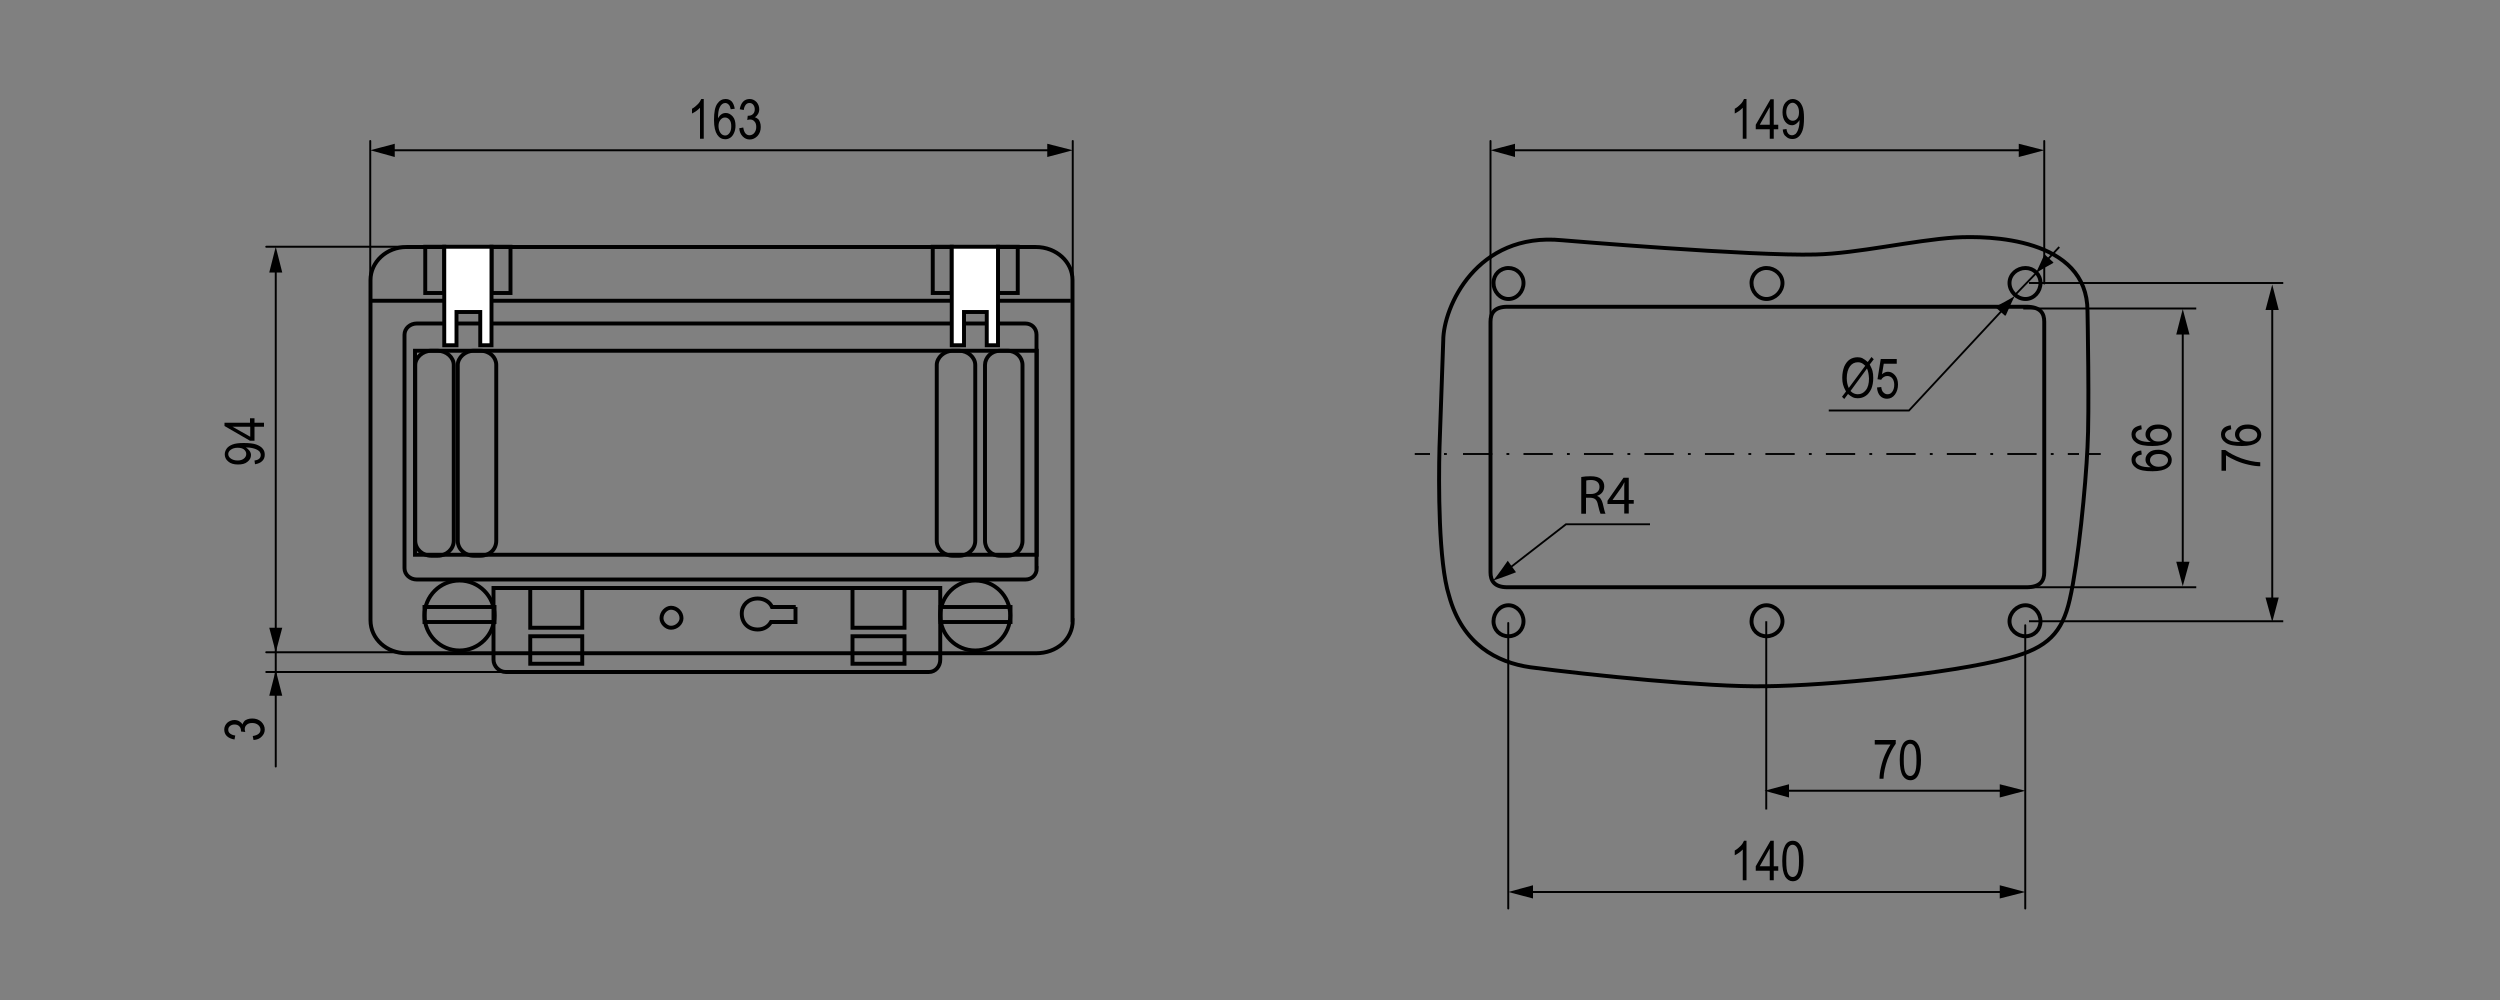 <?xml version="1.0" encoding="utf-8"?>
<!-- Generator: Adobe Illustrator 23.0.3, SVG Export Plug-In . SVG Version: 6.00 Build 0)  -->
<svg version="1.1" id="Слой_1" xmlns="http://www.w3.org/2000/svg" xmlns:xlink="http://www.w3.org/1999/xlink" x="0px" y="0px"
	 width="1000px" height="400px" viewBox="0 0 1000 400" enable-background="new 0 0 1000 400" xml:space="preserve">
<rect x="0" y="0" width="1000" height="400" fill="#808080" stroke="none"/>
<g>
	<path fill="none" stroke="#000000" stroke-width="1.575" stroke-miterlimit="10" d="M429.1,248.1c0,7.6-6.4,13.2-14.7,13.2H162.6
		c-7.9,0-14.4-5.7-14.4-13.2V112c0-7.2,6.4-13.2,14.4-13.2h251.7c8.3,0,14.7,6,14.7,13.2V248.1z"/>
	<path fill="none" stroke="#000000" stroke-width="1.575" stroke-miterlimit="10" d="M197.4,235.2v28.7c0,2.6,2.3,4.9,4.9,4.9h169.3
		c2.6,0,4.5-2.3,4.5-4.9v-28.7H197.4z"/>
	<path fill="none" stroke="#000000" stroke-width="1.575" stroke-miterlimit="10" d="M414.7,227.3c0,2.6-1.9,4.5-4.5,4.5H166.7
		c-2.6,0-4.9-1.9-4.9-4.5v-93.4c0-2.6,2.3-4.5,4.9-4.5h243.4c2.6,0,4.5,1.9,4.5,4.5V227.3z"/>
	<line fill="none" stroke="#000000" stroke-width="1.575" stroke-miterlimit="10" x1="148.2" y1="120.3" x2="428.3" y2="120.3"/>
	<circle fill="none" stroke="#000000" stroke-width="1.575" stroke-miterlimit="10" cx="183.8" cy="246.2" r="14"/>
	<rect x="169.8" y="242.8" fill="none" stroke="#000000" stroke-width="1.575" stroke-miterlimit="10" width="28" height="6"/>
	<circle fill="none" stroke="#000000" stroke-width="1.575" stroke-miterlimit="10" cx="390.1" cy="246.2" r="14"/>
	<rect x="376.2" y="242.8" fill="none" stroke="#000000" stroke-width="1.575" stroke-miterlimit="10" width="28" height="6"/>
	<rect x="212.1" y="235.2" fill="none" stroke="#000000" stroke-width="1.575" stroke-miterlimit="10" width="20.8" height="15.9"/>
	<rect x="212.1" y="254.5" fill="none" stroke="#000000" stroke-width="1.575" stroke-miterlimit="10" width="20.8" height="11"/>
	<rect x="341" y="235.2" fill="none" stroke="#000000" stroke-width="1.575" stroke-miterlimit="10" width="20.8" height="15.9"/>
	<rect x="341" y="254.5" fill="none" stroke="#000000" stroke-width="1.575" stroke-miterlimit="10" width="20.8" height="11"/>
	<path fill="none" stroke="#000000" stroke-width="1.575" stroke-miterlimit="10" d="M272.6,247.3c0,1.9-1.9,3.8-4.2,3.8
		c-1.9,0-3.8-1.9-3.8-3.8c0-2.3,1.9-4.2,3.8-4.2C270.7,243.1,272.6,245,272.6,247.3z"/>
	<path fill="none" stroke="#000000" stroke-width="1.575" stroke-miterlimit="10" d="M318.3,242.8h-9.5c-0.8-1.9-3-3.4-5.7-3.4
		c-3.8,0-6.4,2.6-6.4,6c0,3.8,2.6,6.4,6.4,6.4c2.3,0,4.2-1.1,5.3-3h9.8V242.8z"/>
	<rect x="170.1" y="98.7" fill="none" stroke="#000000" stroke-width="1.575" stroke-miterlimit="10" width="7.6" height="18.5"/>
	<rect x="196.6" y="98.7" fill="none" stroke="#000000" stroke-width="1.575" stroke-miterlimit="10" width="7.6" height="18.5"/>
	<polygon fill="#FFFFFF" points="177.7,98.7 177.7,138.1 182.6,138.1 182.6,124.8 192.1,124.8 192.1,138.1 196.6,138.1 196.6,98.7 	
		"/>
	<polygon fill="none" stroke="#000000" stroke-width="1.575" stroke-miterlimit="10" points="177.7,98.7 177.7,138.1 182.6,138.1 
		182.6,124.8 192.1,124.8 192.1,138.1 196.6,138.1 196.6,98.7 	"/>
	<rect x="373.1" y="98.7" fill="none" stroke="#000000" stroke-width="1.575" stroke-miterlimit="10" width="7.6" height="18.5"/>
	<rect x="399.2" y="98.7" fill="none" stroke="#000000" stroke-width="1.575" stroke-miterlimit="10" width="7.9" height="18.5"/>
	<polygon fill="#FFFFFF" points="380.7,98.7 380.7,138.1 385.6,138.1 385.6,124.8 394.7,124.8 394.7,138.1 399.2,138.1 399.2,98.7 	
		"/>
	<polygon fill="none" stroke="#000000" stroke-width="1.575" stroke-miterlimit="10" points="380.7,98.7 380.7,138.1 385.6,138.1 
		385.6,124.8 394.7,124.8 394.7,138.1 399.2,138.1 399.2,98.7 	"/>
	<rect x="166" y="140.3" fill="none" stroke="#000000" stroke-width="1.575" stroke-miterlimit="10" width="248.7" height="81.6"/>
	<path fill="none" stroke="#000000" stroke-width="1.575" stroke-miterlimit="10" d="M198.5,216.3c0,3.4-2.6,6-6.4,6h-2.6
		c-3.4,0-6.4-2.6-6.4-6V146c0-3,3-5.7,6.4-5.7h2.6c3.8,0,6.4,2.6,6.4,5.7V216.3z"/>
	<path fill="none" stroke="#000000" stroke-width="1.575" stroke-miterlimit="10" d="M181.5,216.3c0,3.4-3,6-6.4,6h-2.6
		c-3.4,0-6.4-2.6-6.4-6V146c0-3,3-5.7,6.4-5.7h2.6c3.4,0,6.4,2.6,6.4,5.7V216.3z"/>
	<path fill="none" stroke="#000000" stroke-width="1.575" stroke-miterlimit="10" d="M390.1,216.3c0,3.4-3,6-6.4,6h-2.6
		c-3.4,0-6.4-2.6-6.4-6V146c0-3,3-5.7,6.4-5.7h2.6c3.4,0,6.4,2.6,6.4,5.7V216.3z"/>
	<path fill="none" stroke="#000000" stroke-width="1.575" stroke-miterlimit="10" d="M409,216.3c0,3.4-2.6,6-6,6h-3
		c-3.4,0-6-2.6-6-6V146c0-3,2.6-5.7,6-5.7h3c3.4,0,6,2.6,6,5.7V216.3z"/>
	<path fill="none" stroke="#000000" stroke-width="1.575" stroke-miterlimit="10" d="M609.4,113.2c0,3.4-2.6,6.4-6,6.4
		c-3.4,0-6-3-6-6.4c0-3.4,2.6-6,6-6C606.7,107.2,609.4,109.8,609.4,113.2z"/>
	<path fill="none" stroke="#000000" stroke-width="1.575" stroke-miterlimit="10" d="M713,113.2c0,3.4-3,6.4-6.4,6.4
		c-3.4,0-6-3-6-6.4c0-3.4,2.6-6,6-6C709.9,107.2,713,109.8,713,113.2z"/>
	<path fill="none" stroke="#000000" stroke-width="1.575" stroke-miterlimit="10" d="M816.2,113.2c0,3.4-2.6,6.4-6,6.4
		c-3.4,0-6.4-3-6.4-6.4c0-3.4,3-6,6.4-6C813.5,107.2,816.2,109.8,816.2,113.2z"/>
	<path fill="none" stroke="#000000" stroke-width="1.575" stroke-miterlimit="10" d="M609.4,248.5c0,3.4-2.6,6-6,6c-3.4,0-6-2.6-6-6
		s2.6-6.4,6-6.4C606.7,242.1,609.4,245.1,609.4,248.5z"/>
	<path fill="none" stroke="#000000" stroke-width="1.575" stroke-miterlimit="10" d="M713,248.5c0,3.4-3,6-6.4,6c-3.4,0-6-2.6-6-6
		s2.6-6.4,6-6.4C709.9,242.1,713,245.1,713,248.5z"/>
	<path fill="none" stroke="#000000" stroke-width="1.575" stroke-miterlimit="10" d="M816.2,248.5c0,3.4-2.6,6-6,6
		c-3.4,0-6.4-2.6-6.4-6s3-6.4,6.4-6.4C813.5,242.1,816.2,245.1,816.2,248.5z"/>
	<line fill="none" stroke="#000000" stroke-width="0.756" stroke-miterlimit="10" x1="565.9" y1="181.6" x2="572" y2="181.6"/>
	
		<line fill="none" stroke="#000000" stroke-width="0.756" stroke-miterlimit="10" stroke-dasharray="1.134,5.67" x1="577.6" y1="181.6" x2="582.2" y2="181.6"/>
	
		<line fill="none" stroke="#000000" stroke-width="0.756" stroke-miterlimit="10" stroke-dasharray="11.718,5.67,1.134,5.67" x1="585.2" y1="181.6" x2="831.6" y2="181.6"/>
	<line fill="none" stroke="#000000" stroke-width="0.756" stroke-miterlimit="10" x1="834.7" y1="181.6" x2="840.3" y2="181.6"/>
	<line fill="none" stroke="#000000" stroke-width="0.787" stroke-miterlimit="10" x1="809.3" y1="234.9" x2="878.5" y2="234.9"/>
	<line fill="none" stroke="#000000" stroke-width="0.787" stroke-miterlimit="10" x1="809.3" y1="123.4" x2="878.5" y2="123.4"/>
	<line fill="none" stroke="#000000" stroke-width="0.787" stroke-miterlimit="10" x1="811.6" y1="113.2" x2="913.3" y2="113.2"/>
	<line fill="none" stroke="#000000" stroke-width="0.787" stroke-miterlimit="10" x1="811.6" y1="248.5" x2="913.3" y2="248.5"/>
	<path fill="none" stroke="#000000" stroke-width="1.575" stroke-miterlimit="10" d="M817.7,228.9c0,3.4-1.5,6-7.2,6H603
		c-5.3,0-6.8-2.6-6.8-6V128.7c0-3.4,1.5-6,6.8-6h207.5c5.7,0,7.2,2.6,7.2,6V228.9z"/>
	<polyline fill="none" stroke="#000000" stroke-width="0.756" stroke-miterlimit="10" points="602.7,228.1 626.4,209.7 660,209.7 	
		"/>
	<path d="M603.1,224.3c0,0-4.6,6.7-5.9,7.9c1.7-0.4,9.2-3.3,9.2-3.3L603.1,224.3z"/>
	<path fill="none" stroke="#000000" stroke-width="1.575" stroke-miterlimit="10" d="M827.9,239.8c-3,13.2-8.7,19.3-24.2,23.4
		c-24.2,6.4-72.2,11-97.5,11.3c-23.4,0.4-70.3-4.5-94.1-7.6c-13.2-1.9-27.2-9.1-32.5-28.7c-4.2-13.2-4.2-44.6-3.8-59.3
		c0.4-11,1.5-42.7,1.5-42.7c0-13.2,13.2-43.5,47.6-40.1c0,0,76,6.4,101.3,5.7c16.6-0.4,39.3-5.7,55.9-6.8c13.2-0.8,52.9,0,52.9,29.5
		c0,0,0.8,40.8,0,54.4C834.3,194.1,831.3,225.1,827.9,239.8z"/>
	<polyline fill="none" stroke="#000000" stroke-width="0.756" stroke-miterlimit="10" points="802.2,122.7 763.6,164.2 731.5,164.2 
			"/>
	<path d="M801.9,126.2h0.4c0,0,2.9-6.6,3.7-8c-1.1,1.1-7.7,4.4-7.7,4.4v0.4L801.9,126.2z"/>
	<line fill="none" stroke="#000000" stroke-width="0.756" stroke-miterlimit="10" x1="814.3" y1="109.4" x2="805.9" y2="118.1"/>
	<line fill="none" stroke="#000000" stroke-width="0.756" stroke-miterlimit="10" x1="823.7" y1="98.8" x2="818" y2="104.9"/>
	<path d="M821.4,105l-0.3,0.3c0,0-5.8,3.1-6.8,4.1c0.7-1.4,3.4-7.5,3.4-7.5h0.3L821.4,105z"/>
	<line fill="none" stroke="#000000" stroke-width="0.787" stroke-miterlimit="10" x1="706.5" y1="248.5" x2="706.5" y2="323.8"/>
	
		<line fill="none" stroke="#000000" stroke-width="0.787" stroke-linecap="round" stroke-linejoin="round" stroke-miterlimit="10" x1="161.8" y1="98.7" x2="106.5" y2="98.7"/>
	
		<line fill="none" stroke="#000000" stroke-width="0.787" stroke-linecap="round" stroke-linejoin="round" stroke-miterlimit="10" x1="160.3" y1="260.9" x2="106.5" y2="260.9"/>
	
		<line fill="none" stroke="#000000" stroke-width="0.787" stroke-linecap="round" stroke-linejoin="round" stroke-miterlimit="10" x1="202.3" y1="268.8" x2="106.5" y2="268.8"/>
	
		<line fill="none" stroke="#000000" stroke-width="0.787" stroke-linecap="round" stroke-linejoin="round" stroke-miterlimit="10" x1="110.3" y1="107.1" x2="110.3" y2="306.6"/>
	<polygon points="107.7,109 110.3,98.7 112.9,109 	"/>
	<polygon points="107.7,278.3 110.3,268.1 112.9,278.3 	"/>
	<polygon points="107.7,251.1 110.3,260.9 112.9,251.1 	"/>
	<g>
		<path d="M102,185.7l-0.2-1.5c1.7-0.2,2.5-1,2.5-2.2c0-0.5-0.2-1-0.5-1.4c-0.4-0.4-1-0.8-1.9-1.1c-0.9-0.3-2-0.5-3.2-0.5h-0.4
			c0.6,0.3,1.1,0.8,1.5,1.3c0.4,0.6,0.6,1.1,0.6,1.7c0,1.1-0.5,2-1.4,2.7c-0.9,0.8-2.2,1.1-3.8,1.1c-1.7,0-3-0.4-3.9-1.2
			c-1-0.8-1.4-1.8-1.4-2.9c0-0.8,0.3-1.6,0.8-2.3c0.5-0.7,1.3-1.2,2.3-1.6s2.5-0.6,4.5-0.6c2.2,0,3.9,0.2,5,0.6s2.1,1,2.6,1.7
			c0.6,0.7,0.8,1.5,0.8,2.4c0,1-0.3,1.8-1,2.5C104.2,185.1,103.2,185.5,102,185.7z M95,179.1c-1.1,0-2,0.3-2.7,0.8s-1,1.1-1,1.7
			c0,0.7,0.3,1.3,1,1.8c0.7,0.5,1.6,0.8,2.8,0.8c1,0,1.9-0.3,2.5-0.8c0.6-0.5,0.9-1.1,0.9-1.8c0-0.7-0.3-1.3-0.9-1.8
			S96.1,179.1,95,179.1z"/>
		<path d="M105.6,170.7h-3.8v5.6h-1.8l-10.2-5.9v-1.3h10.2v-1.8h1.8v1.8h3.8V170.7z M100.1,170.7h-7.1l7.1,4V170.7z"/>
	</g>
	
		<line fill="none" stroke="#000000" stroke-width="0.787" stroke-linecap="round" stroke-linejoin="round" stroke-miterlimit="10" x1="908.9" y1="122.1" x2="908.9" y2="242.5"/>
	<polygon points="906.2,124 908.9,113.8 911.5,124 	"/>
	<polygon points="906.2,239 908.9,248.8 911.5,239 	"/>
	<g>
		<path d="M890.5,188.3h-1.9V180h1.5c1.6,1.2,3.7,2.3,6.3,3.3c2.6,0.9,5.2,1.5,7.7,1.6v1.6c-1.3,0-2.9-0.2-4.6-0.6
			c-1.8-0.4-3.4-0.9-5-1.6c-1.6-0.7-3-1.4-4.1-2.2V188.3z"/>
		<path d="M892.3,170.1l0.2,1.6c-0.8,0.2-1.4,0.4-1.7,0.7c-0.5,0.4-0.8,0.9-0.8,1.5c0,0.9,0.6,1.7,1.7,2.2c1,0.5,2.5,0.7,4.4,0.7
			c-0.7-0.4-1.2-0.8-1.6-1.4s-0.5-1.1-0.5-1.8c0-1,0.5-1.9,1.4-2.7c0.9-0.8,2.2-1.1,3.7-1.1c1.1,0,2,0.2,2.9,0.6
			c0.9,0.4,1.5,0.9,1.9,1.5s0.6,1.3,0.6,2c0,1.3-0.6,2.4-1.8,3.2c-1.2,0.8-3.1,1.3-5.9,1.3c-3.1,0-5.2-0.4-6.5-1.3
			c-1.3-0.9-1.9-2-1.9-3.3c0-1,0.3-1.8,1-2.5C890,170.7,891,170.3,892.3,170.1z M899.1,176.6c1.1,0,2.1-0.3,2.8-0.8
			c0.7-0.5,1-1.2,1-1.9c0-0.6-0.3-1.2-1-1.7c-0.7-0.5-1.6-0.7-2.7-0.7c-1.1,0-2,0.2-2.6,0.7c-0.6,0.5-0.9,1.1-0.9,1.8
			c0,0.7,0.3,1.3,0.9,1.8C897.2,176.4,898,176.6,899.1,176.6z"/>
	</g>
	
		<line fill="none" stroke="#000000" stroke-width="0.787" stroke-linecap="round" stroke-linejoin="round" stroke-miterlimit="10" x1="873.1" y1="131.9" x2="873.1" y2="228.2"/>
	<polygon points="870.5,133.8 873.1,123.6 875.8,133.8 	"/>
	<polygon points="870.5,224.7 873.1,234.5 875.8,224.7 	"/>
	<g>
		<path d="M856.5,180.2l0.2,1.6c-0.8,0.2-1.4,0.4-1.7,0.7c-0.5,0.4-0.8,0.9-0.8,1.5c0,0.9,0.6,1.7,1.7,2.2c1,0.5,2.5,0.7,4.4,0.7
			c-0.7-0.4-1.2-0.8-1.6-1.4s-0.5-1.1-0.5-1.8c0-1,0.5-1.9,1.4-2.7c0.9-0.8,2.2-1.1,3.7-1.1c1.1,0,2,0.2,2.9,0.6
			c0.9,0.4,1.5,0.9,1.9,1.5s0.6,1.3,0.6,2c0,1.3-0.6,2.4-1.8,3.2c-1.2,0.8-3.1,1.3-5.9,1.3c-3.1,0-5.2-0.4-6.5-1.3
			c-1.3-0.9-1.9-2-1.9-3.3c0-1,0.3-1.8,1-2.5C854.3,180.7,855.3,180.3,856.5,180.2z M863.4,186.7c1.1,0,2.1-0.3,2.8-0.8
			c0.7-0.5,1-1.2,1-1.9c0-0.6-0.3-1.2-1-1.7c-0.7-0.5-1.6-0.7-2.7-0.7c-1.1,0-2,0.2-2.6,0.7c-0.6,0.5-0.9,1.1-0.9,1.8
			c0,0.7,0.3,1.3,0.9,1.8C861.5,186.4,862.3,186.7,863.4,186.7z"/>
		<path d="M856.5,170.1l0.2,1.6c-0.8,0.2-1.4,0.4-1.7,0.7c-0.5,0.4-0.8,0.9-0.8,1.5c0,0.9,0.6,1.7,1.7,2.2c1,0.5,2.5,0.7,4.4,0.7
			c-0.7-0.4-1.2-0.8-1.6-1.4s-0.5-1.1-0.5-1.8c0-1,0.5-1.9,1.4-2.7c0.9-0.8,2.2-1.1,3.7-1.1c1.1,0,2,0.2,2.9,0.6
			c0.9,0.4,1.5,0.9,1.9,1.5s0.6,1.3,0.6,2c0,1.3-0.6,2.4-1.8,3.2c-1.2,0.8-3.1,1.3-5.9,1.3c-3.1,0-5.2-0.4-6.5-1.3
			c-1.3-0.9-1.9-2-1.9-3.3c0-1,0.3-1.8,1-2.5C854.3,170.7,855.3,170.3,856.5,170.1z M863.4,176.6c1.1,0,2.1-0.3,2.8-0.8
			c0.7-0.5,1-1.2,1-1.9c0-0.6-0.3-1.2-1-1.7c-0.7-0.5-1.6-0.7-2.7-0.7c-1.1,0-2,0.2-2.6,0.7c-0.6,0.5-0.9,1.1-0.9,1.8
			c0,0.7,0.3,1.3,0.9,1.8C861.5,176.4,862.3,176.6,863.4,176.6z"/>
	</g>
	
		<line fill="none" stroke="#000000" stroke-width="0.787" stroke-linecap="round" stroke-linejoin="round" stroke-miterlimit="10" x1="429.1" y1="113.4" x2="429.1" y2="56.4"/>
	
		<line fill="none" stroke="#000000" stroke-width="0.787" stroke-linecap="round" stroke-linejoin="round" stroke-miterlimit="10" x1="148.1" y1="113.4" x2="148.1" y2="56.4"/>
	
		<line fill="none" stroke="#000000" stroke-width="0.787" stroke-linecap="round" stroke-linejoin="round" stroke-miterlimit="10" x1="420.8" y1="60.1" x2="153.8" y2="60.1"/>
	<polygon points="418.9,57.5 429.1,60.1 418.9,62.8 	"/>
	<polygon points="157.9,57.5 148.1,60.1 157.9,62.8 	"/>
	<g>
		<path d="M281.6,55.5H280V43.1c-0.4,0.4-0.9,0.9-1.5,1.3c-0.6,0.4-1.2,0.8-1.7,1v-1.9c0.9-0.5,1.6-1.1,2.3-1.8
			c0.7-0.7,1.1-1.4,1.4-2.1h1V55.5z"/>
		<path d="M293.9,43.5l-1.6,0.2c-0.2-0.8-0.4-1.4-0.7-1.7c-0.4-0.5-0.9-0.8-1.5-0.8c-0.9,0-1.7,0.6-2.2,1.7c-0.5,1-0.7,2.5-0.7,4.4
			c0.4-0.7,0.8-1.2,1.4-1.6s1.1-0.5,1.8-0.5c1,0,1.9,0.5,2.7,1.4c0.8,0.9,1.1,2.2,1.1,3.7c0,1.1-0.2,2-0.6,2.9
			c-0.4,0.9-0.9,1.5-1.5,1.9s-1.3,0.6-2,0.6c-1.3,0-2.4-0.6-3.2-1.8c-0.8-1.2-1.3-3.1-1.3-5.9c0-3.1,0.4-5.2,1.3-6.5
			c0.9-1.3,2-1.9,3.3-1.9c1,0,1.8,0.3,2.5,1C293.3,41.3,293.7,42.3,293.9,43.5z M287.4,50.4c0,1.1,0.3,2.1,0.8,2.8
			c0.5,0.7,1.2,1,1.9,1c0.6,0,1.2-0.3,1.7-1c0.5-0.7,0.7-1.6,0.7-2.7c0-1.1-0.2-2-0.7-2.6c-0.5-0.6-1.1-0.9-1.8-0.9
			c-0.7,0-1.3,0.3-1.8,0.9S287.4,49.3,287.4,50.4z"/>
		<path d="M295.7,51.3l1.6-0.3c0.3,2.1,1.2,3.1,2.5,3.1c0.7,0,1.4-0.3,1.9-0.9c0.5-0.6,0.8-1.4,0.8-2.4c0-0.9-0.2-1.7-0.7-2.2
			c-0.5-0.6-1.1-0.8-1.8-0.8c-0.3,0-0.7,0.1-1.1,0.2l0.2-1.7l0.2,0c0.8,0,1.4-0.2,1.9-0.7c0.5-0.5,0.7-1.1,0.7-1.9
			c0-0.7-0.2-1.3-0.6-1.8s-0.9-0.7-1.5-0.7c-0.6,0-1.1,0.2-1.5,0.7s-0.7,1.2-0.8,2.1l-1.6-0.3c0.2-1.3,0.7-2.4,1.4-3.1
			c0.7-0.7,1.6-1,2.6-1c1,0,1.9,0.4,2.7,1.2c0.7,0.8,1.1,1.8,1.1,2.9c0,0.7-0.2,1.4-0.5,1.9s-0.7,1-1.3,1.3c0.5,0.1,0.9,0.4,1.3,0.7
			s0.6,0.8,0.8,1.3s0.3,1.2,0.3,1.9c0,1.4-0.4,2.6-1.3,3.6c-0.9,0.9-1.9,1.4-3.1,1.4c-1.1,0-2-0.4-2.8-1.2
			C296.2,53.7,295.8,52.6,295.7,51.3z"/>
	</g>
	
		<line fill="none" stroke="#000000" stroke-width="0.787" stroke-linecap="round" stroke-linejoin="round" stroke-miterlimit="10" x1="817.7" y1="113.4" x2="817.7" y2="56.4"/>
	
		<line fill="none" stroke="#000000" stroke-width="0.787" stroke-linecap="round" stroke-linejoin="round" stroke-miterlimit="10" x1="596.2" y1="128.7" x2="596.2" y2="56.4"/>
	
		<line fill="none" stroke="#000000" stroke-width="0.787" stroke-linecap="round" stroke-linejoin="round" stroke-miterlimit="10" x1="809.3" y1="60.1" x2="601.8" y2="60.1"/>
	<polygon points="807.5,57.5 817.7,60.1 807.5,62.8 	"/>
	<polygon points="606,57.5 596.2,60.1 606,62.8 	"/>
	<g>
		<path d="M698.7,55.5h-1.6V43.1c-0.4,0.4-0.9,0.9-1.5,1.3s-1.2,0.8-1.7,1v-1.9c0.9-0.5,1.6-1.1,2.3-1.8c0.7-0.7,1.1-1.4,1.4-2.1h1
			V55.5z"/>
		<path d="M707.9,55.5v-3.8h-5.6v-1.8l5.9-10.2h1.3v10.2h1.8v1.8h-1.8v3.8H707.9z M707.9,49.9v-7.1l-4,7.1H707.9z"/>
		<path d="M713.1,51.8l1.5-0.2c0.2,1.7,1,2.5,2.2,2.5c0.5,0,1-0.2,1.4-0.5c0.4-0.4,0.8-1,1.1-1.9c0.3-0.9,0.5-2,0.5-3.2V48
			c-0.3,0.6-0.8,1.1-1.3,1.5c-0.6,0.4-1.1,0.6-1.7,0.6c-1.1,0-2-0.5-2.7-1.4s-1.1-2.2-1.1-3.8c0-1.7,0.4-3,1.2-3.9s1.8-1.4,2.9-1.4
			c0.8,0,1.6,0.3,2.3,0.8s1.2,1.3,1.6,2.3s0.6,2.5,0.6,4.5c0,2.2-0.2,3.9-0.6,5s-1,2.1-1.7,2.6c-0.7,0.6-1.5,0.8-2.4,0.8
			c-1,0-1.8-0.3-2.5-1C713.6,54.1,713.2,53.1,713.1,51.8z M719.6,44.8c0-1.1-0.3-2-0.8-2.7c-0.5-0.6-1.1-1-1.7-1
			c-0.7,0-1.3,0.3-1.8,1c-0.5,0.7-0.8,1.6-0.8,2.8c0,1,0.3,1.9,0.8,2.5c0.5,0.6,1.1,0.9,1.8,0.9c0.7,0,1.3-0.3,1.8-0.9
			S719.6,46,719.6,44.8z"/>
	</g>
	<g>
		<path d="M747.1,144.8l1.5-2l0.9,0.9l-1.6,2.1c0.5,1,0.9,1.8,1.1,2.6c0.2,0.8,0.3,1.7,0.3,2.8c0,1.7-0.3,3.2-0.8,4.4
			c-0.6,1.2-1.3,2.2-2.3,2.8c-0.9,0.6-2,0.9-3.1,0.9c-0.7,0-1.4-0.1-2-0.4s-1.2-0.7-1.9-1.3l-1.5,2l-0.9-0.9l1.6-2.1
			c-0.6-1.1-1-2-1.2-2.8s-0.3-1.6-0.3-2.7c0-1.7,0.3-3.2,0.8-4.5c0.6-1.3,1.3-2.2,2.2-2.8c0.9-0.6,2-0.9,3.1-0.9
			c0.7,0,1.4,0.1,2,0.4S746.4,144.2,747.1,144.8z M746.1,146.3c-0.6-0.5-1-0.9-1.5-1.1c-0.4-0.2-0.9-0.3-1.4-0.3
			c-1.3,0-2.4,0.5-3.2,1.6c-0.8,1.1-1.3,2.7-1.3,4.8c0,0.8,0.1,1.5,0.2,2c0.1,0.6,0.3,1.2,0.6,1.9L746.1,146.3z M746.8,147.4l-6.6,9
			c0.5,0.5,0.9,0.8,1.4,1c0.5,0.2,1,0.3,1.5,0.3c1.3,0,2.3-0.5,3.2-1.6c0.9-1.1,1.3-2.7,1.3-4.7
			C747.5,149.8,747.3,148.5,746.8,147.4z"/>
		<path d="M750.8,155l1.7-0.2c0.1,1,0.4,1.8,0.9,2.2c0.5,0.5,1,0.7,1.6,0.7c0.8,0,1.4-0.3,1.9-1c0.5-0.7,0.8-1.6,0.8-2.8
			c0-1.1-0.3-2-0.8-2.6c-0.5-0.6-1.2-0.9-2-0.9c-0.5,0-0.9,0.1-1.4,0.4c-0.4,0.3-0.8,0.6-1,1.1l-1.5-0.2l1.3-8.1h6.4v1.9h-5.2
			l-0.7,4.2c0.8-0.7,1.6-1,2.4-1c1.1,0,2,0.5,2.8,1.4c0.8,0.9,1.2,2.2,1.2,3.7c0,1.5-0.4,2.9-1.2,4c-0.8,1.1-1.9,1.7-3.2,1.7
			c-1.1,0-2.1-0.4-2.8-1.2S750.9,156.4,750.8,155z"/>
	</g>
	
		<line fill="none" stroke="#000000" stroke-width="0.787" stroke-linecap="round" stroke-linejoin="round" stroke-miterlimit="10" x1="810.1" y1="363.4" x2="810.1" y2="250.1"/>
	
		<line fill="none" stroke="#000000" stroke-width="0.787" stroke-linecap="round" stroke-linejoin="round" stroke-miterlimit="10" x1="603.3" y1="363.4" x2="603.3" y2="249.2"/>
	
		<line fill="none" stroke="#000000" stroke-width="0.787" stroke-linecap="round" stroke-linejoin="round" stroke-miterlimit="10" x1="801.8" y1="356.8" x2="609" y2="356.8"/>
	<polygon points="799.9,354.1 810.1,356.8 799.9,359.4 	"/>
	<polygon points="613.2,354.1 603.3,356.8 613.2,359.4 	"/>
	<g>
		<path d="M698.7,352.1h-1.6v-12.3c-0.4,0.4-0.9,0.9-1.5,1.3s-1.2,0.8-1.7,1v-1.9c0.9-0.5,1.6-1.1,2.3-1.8c0.7-0.7,1.1-1.4,1.4-2.1
			h1V352.1z"/>
		<path d="M707.9,352.1v-3.8h-5.6v-1.8l5.9-10.2h1.3v10.2h1.8v1.8h-1.8v3.8H707.9z M707.9,346.5v-7.1l-4,7.1H707.9z"/>
		<path d="M712.9,344.3c0-2.6,0.4-4.7,1.1-6c0.7-1.4,1.8-2,3.2-2c1.2,0,2.2,0.6,2.9,1.7c0.9,1.3,1.3,3.5,1.3,6.4
			c0,2.6-0.4,4.6-1.1,6c-0.7,1.4-1.8,2.1-3.2,2.1c-1.2,0-2.2-0.6-3-1.8C713.3,349.3,712.9,347.3,712.9,344.3z M714.5,344.3
			c0,2.6,0.2,4.3,0.7,5.2c0.5,0.9,1.1,1.3,1.9,1.3c0.7,0,1.3-0.4,1.8-1.3c0.5-0.9,0.7-2.6,0.7-5.1c0-2.6-0.2-4.3-0.7-5.2
			c-0.5-0.9-1.1-1.3-1.9-1.3c-0.7,0-1.3,0.4-1.8,1.3C714.7,340,714.5,341.7,714.5,344.3z"/>
	</g>
	
		<line fill="none" stroke="#000000" stroke-width="0.787" stroke-linecap="round" stroke-linejoin="round" stroke-miterlimit="10" x1="801.8" y1="316.3" x2="711.4" y2="316.3"/>
	<polygon points="799.9,313.7 810.1,316.3 799.9,319 	"/>
	<polygon points="715.6,313.7 705.8,316.3 715.6,319 	"/>
	<g>
		<path d="M749.9,297.9v-1.9h8.4v1.5c-1.2,1.6-2.3,3.7-3.3,6.3c-0.9,2.6-1.5,5.2-1.6,7.7h-1.6c0-1.3,0.2-2.9,0.6-4.6
			c0.4-1.8,0.9-3.4,1.6-5c0.7-1.6,1.4-2.9,2.2-4.1H749.9z"/>
		<path d="M759.9,303.9c0-2.6,0.4-4.7,1.1-6c0.7-1.4,1.8-2,3.2-2c1.2,0,2.2,0.6,2.9,1.7c0.9,1.3,1.3,3.5,1.3,6.4
			c0,2.6-0.4,4.6-1.1,6c-0.7,1.4-1.8,2.1-3.2,2.1c-1.2,0-2.2-0.6-3-1.8C760.3,308.9,759.9,306.8,759.9,303.9z M761.5,303.9
			c0,2.6,0.2,4.3,0.7,5.2c0.5,0.9,1.1,1.3,1.9,1.3c0.7,0,1.3-0.4,1.8-1.3c0.5-0.9,0.7-2.6,0.7-5.1c0-2.6-0.2-4.3-0.7-5.2
			c-0.5-0.9-1.1-1.3-1.9-1.3c-0.7,0-1.3,0.4-1.8,1.3C761.7,299.6,761.5,301.3,761.5,303.9z"/>
	</g>
	<g>
		<path d="M101.4,296l-0.3-1.6c2.1-0.3,3.1-1.2,3.1-2.5c0-0.7-0.3-1.4-0.9-1.9c-0.6-0.5-1.4-0.8-2.4-0.8c-0.9,0-1.7,0.2-2.2,0.7
			c-0.6,0.5-0.8,1.1-0.8,1.8c0,0.3,0.1,0.7,0.2,1.1l-1.7-0.2l0-0.2c0-0.8-0.2-1.4-0.7-1.9c-0.5-0.5-1.1-0.7-1.9-0.7
			c-0.7,0-1.3,0.2-1.8,0.6s-0.7,0.9-0.7,1.5c0,0.6,0.2,1.1,0.7,1.5s1.2,0.7,2.1,0.8l-0.3,1.6c-1.3-0.2-2.4-0.7-3.1-1.4
			c-0.7-0.7-1-1.6-1-2.6c0-1,0.4-1.9,1.2-2.7c0.8-0.7,1.8-1.1,2.9-1.1c0.7,0,1.4,0.2,1.9,0.5s1,0.7,1.3,1.3c0.1-0.5,0.4-0.9,0.7-1.3
			s0.8-0.6,1.3-0.8s1.2-0.3,1.9-0.3c1.4,0,2.6,0.4,3.6,1.3c0.9,0.9,1.4,1.9,1.4,3.1c0,1.1-0.4,2-1.2,2.8
			C103.9,295.5,102.8,295.9,101.4,296z"/>
	</g>
	<g>
		<path d="M632.5,190.8c1-0.2,2.4-0.3,3.7-0.3c2.1,0,3.4,0.4,4.3,1.2c0.8,0.7,1.2,1.7,1.2,2.8c0,2-1.2,3.3-2.8,3.8v0.1
			c1.1,0.4,1.8,1.5,2.2,3c0.5,2.1,0.8,3.5,1.1,4.1h-2c-0.2-0.4-0.6-1.7-1-3.5c-0.4-2.1-1.2-2.8-3-2.9h-1.8v6.4h-1.9V190.8z
			 M634.4,197.6h2c2,0,3.4-1.1,3.4-2.8c0-1.9-1.4-2.8-3.4-2.8c-0.9,0-1.6,0.1-1.9,0.2V197.6z"/>
		<path d="M649.7,205.5v-3.9H643v-1.3l6.4-9.2h2.1v8.9h2v1.5h-2v3.9H649.7z M649.7,200v-4.8c0-0.8,0-1.5,0.1-2.2h-0.1
			c-0.4,0.8-0.8,1.5-1.2,2.1L645,200v0H649.7z"/>
	</g>
</g>
</svg>
